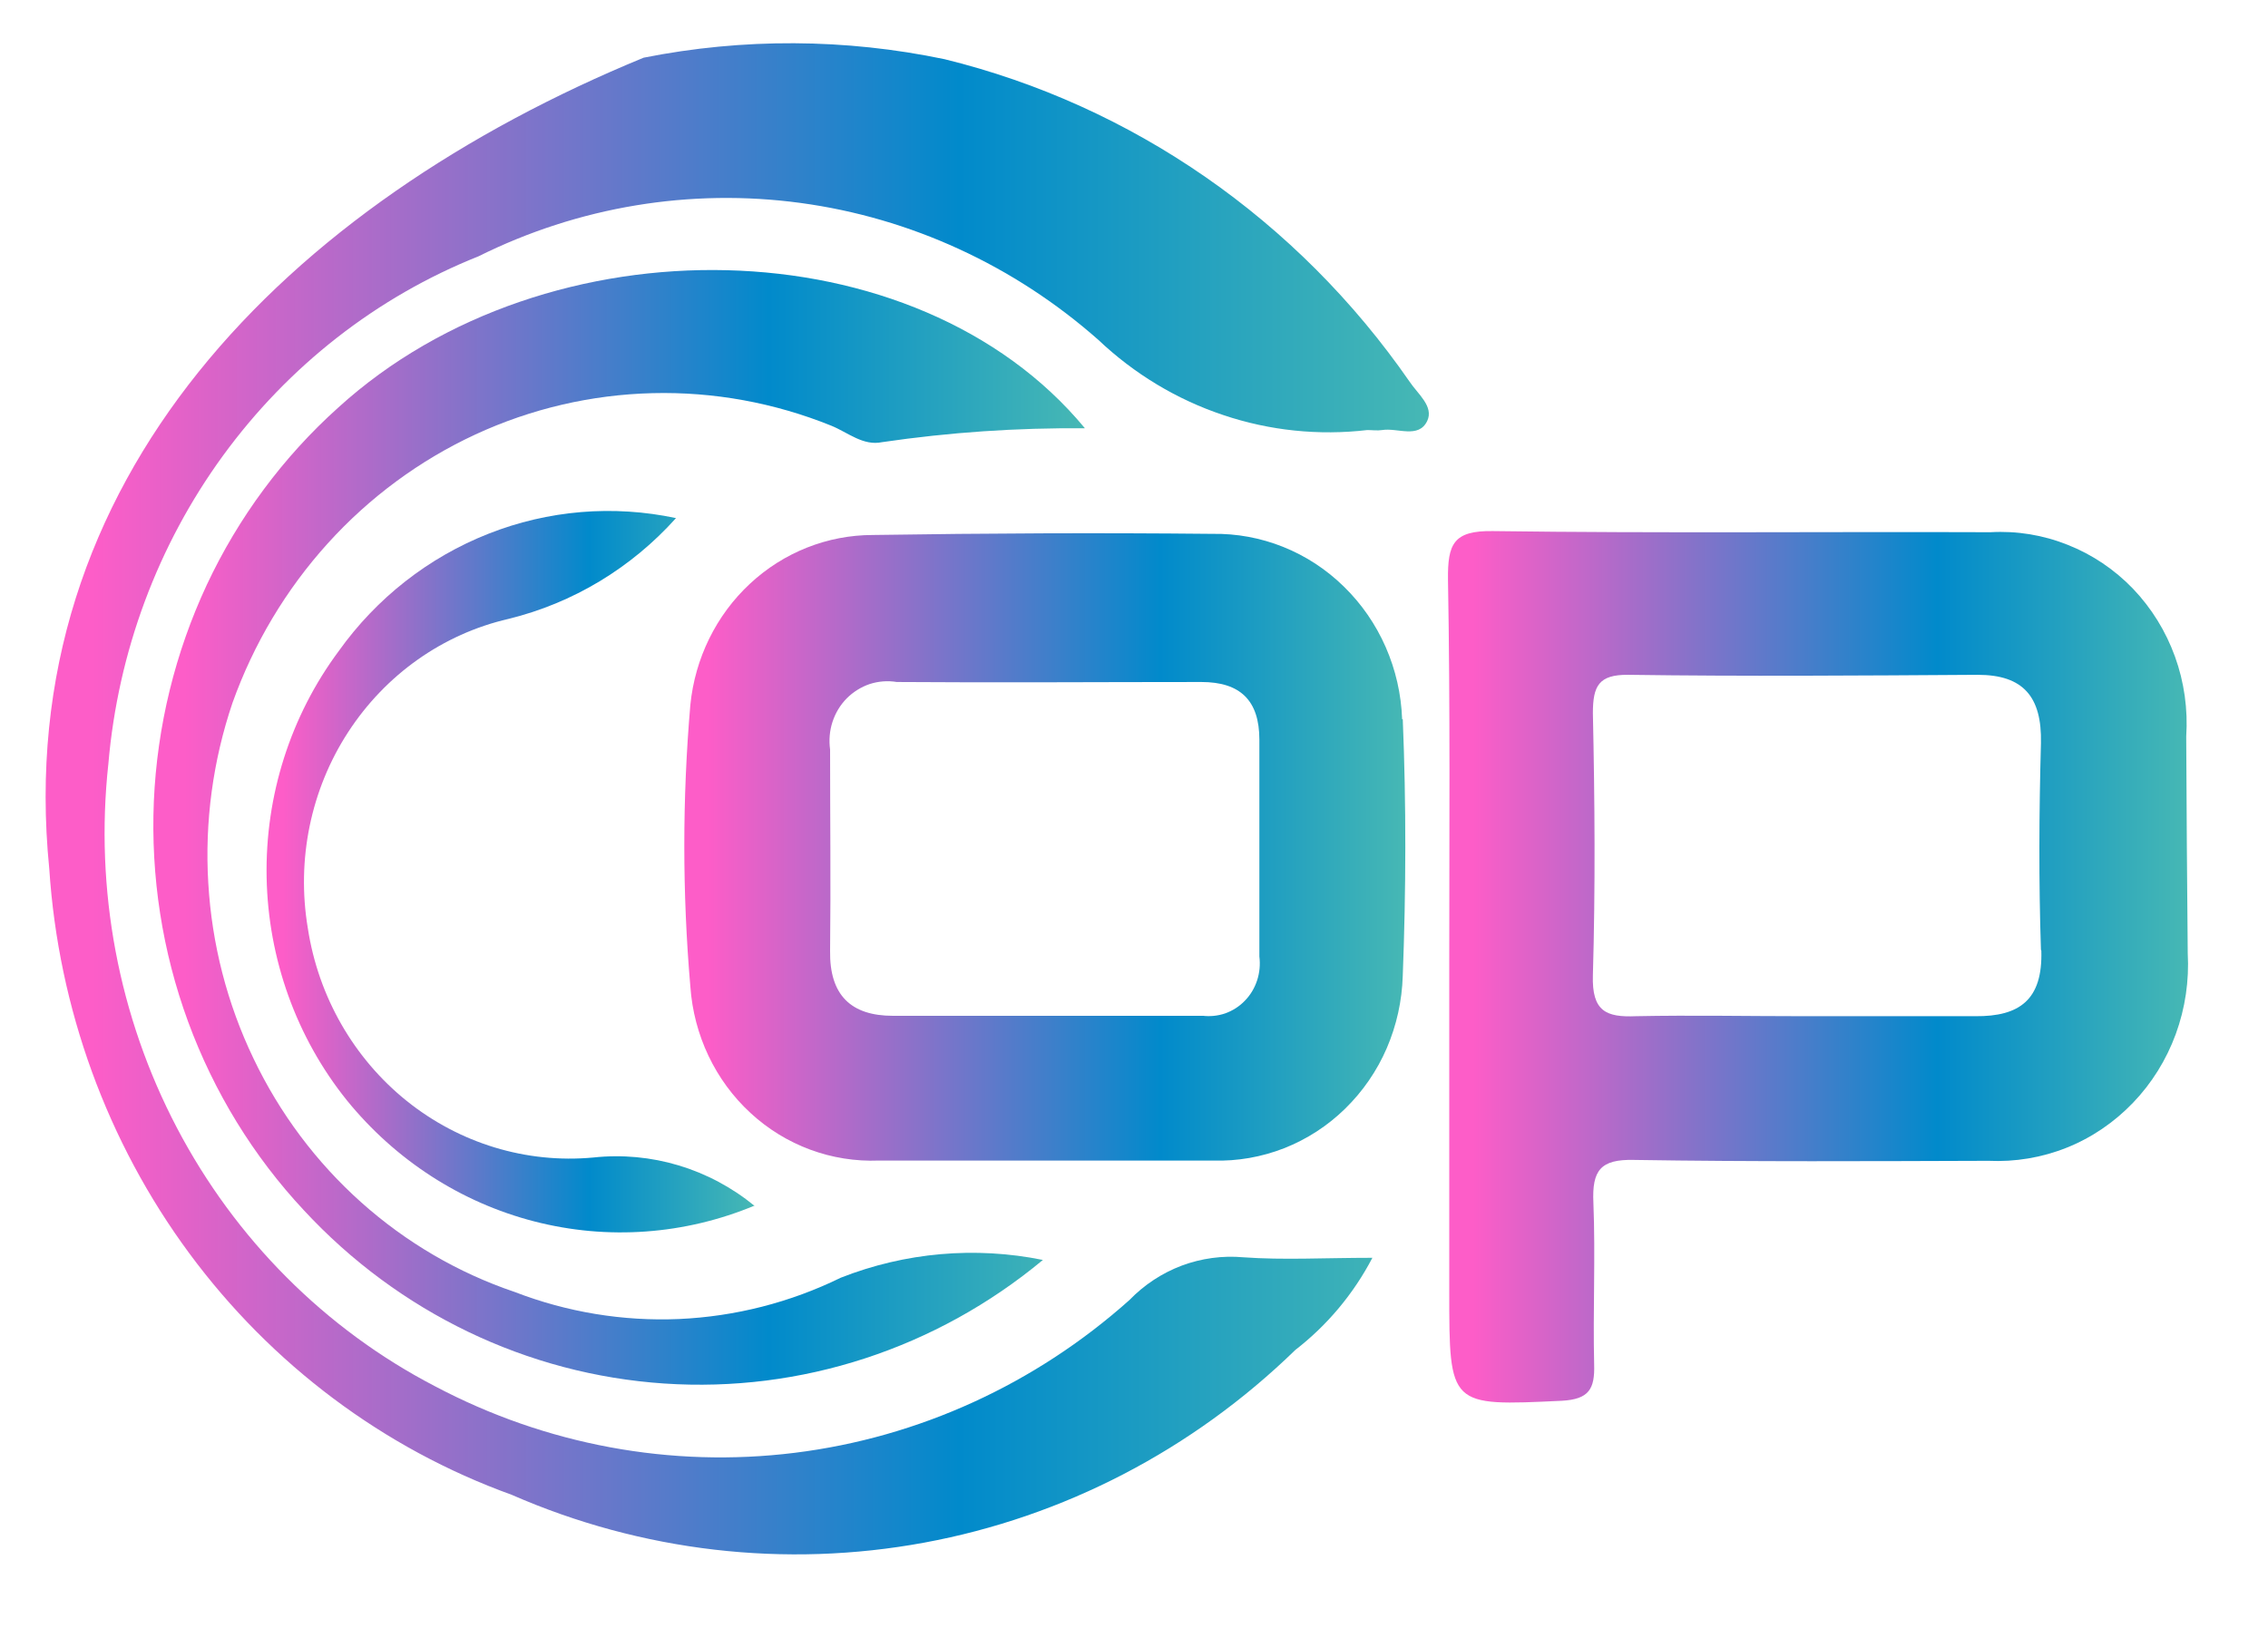 <?xml version="1.0" encoding="UTF-8"?> <svg xmlns="http://www.w3.org/2000/svg" width="18" height="13" viewBox="0 0 18 13" fill="none"><g clip-path="url(#clip0_112_7)"><path d="M7.497 0.47C8.987 0.836 10.298 1.745 11.188 3.031C11.251 3.126 11.382 3.227 11.327 3.342C11.258 3.485 11.091 3.394 10.969 3.414C10.932 3.42 10.89 3.414 10.851 3.414C10.467 3.459 10.077 3.419 9.709 3.295C9.34 3.172 9.002 2.968 8.717 2.698C8.048 2.107 7.226 1.729 6.353 1.611C5.479 1.493 4.591 1.64 3.797 2.035C2.992 2.356 2.29 2.904 1.77 3.617C1.251 4.329 0.936 5.177 0.86 6.064C0.751 7.062 0.941 8.07 1.404 8.953C1.867 9.836 2.581 10.552 3.451 11.004C4.331 11.47 5.326 11.655 6.308 11.533C7.291 11.411 8.215 10.989 8.963 10.321C9.081 10.199 9.223 10.106 9.379 10.047C9.535 9.989 9.702 9.966 9.868 9.981C10.188 10.004 10.509 9.985 10.892 9.985C10.742 10.272 10.533 10.521 10.281 10.716C9.464 11.511 8.441 12.042 7.336 12.246C6.231 12.45 5.093 12.318 4.06 11.866C3.044 11.499 2.154 10.832 1.502 9.949C0.85 9.066 0.464 8.005 0.391 6.897C0.082 3.803 2.288 1.618 5.108 0.458C5.898 0.301 6.709 0.305 7.497 0.47Z" fill="url(#paint0_linear_112_7)"></path><path d="M17.351 5.846C17.365 5.631 17.335 5.415 17.262 5.213C17.189 5.011 17.076 4.828 16.929 4.674C16.782 4.521 16.605 4.402 16.41 4.325C16.215 4.247 16.007 4.213 15.798 4.225C14.482 4.22 13.165 4.234 11.849 4.216C11.534 4.211 11.489 4.319 11.492 4.601C11.51 5.617 11.502 6.632 11.502 7.645V10.252C11.502 11.168 11.502 11.162 12.395 11.12C12.611 11.108 12.658 11.027 12.652 10.831C12.642 10.403 12.663 9.972 12.646 9.548C12.634 9.289 12.704 9.202 12.967 9.208C13.907 9.223 14.844 9.218 15.781 9.215C15.993 9.225 16.204 9.19 16.402 9.111C16.6 9.032 16.779 8.91 16.928 8.755C17.077 8.6 17.193 8.414 17.268 8.209C17.343 8.004 17.375 7.786 17.363 7.567C17.357 6.999 17.354 6.421 17.351 5.846ZM16.201 7.546C16.213 7.938 16.027 8.07 15.678 8.067C15.223 8.067 14.768 8.067 14.312 8.067C13.869 8.067 13.428 8.058 12.984 8.067C12.748 8.077 12.633 8.029 12.642 7.742C12.662 7.05 12.657 6.355 12.642 5.662C12.642 5.445 12.688 5.355 12.922 5.357C13.845 5.37 14.771 5.363 15.696 5.357C16.057 5.357 16.206 5.53 16.198 5.899C16.183 6.447 16.18 6.995 16.198 7.54" fill="url(#paint1_linear_112_7)"></path><path d="M11.128 5.71C11.114 5.31 10.948 4.932 10.666 4.657C10.385 4.381 10.009 4.231 9.621 4.238C8.722 4.229 7.826 4.233 6.928 4.247C6.567 4.247 6.219 4.385 5.952 4.634C5.684 4.883 5.516 5.226 5.479 5.595C5.415 6.34 5.415 7.088 5.479 7.832C5.506 8.218 5.677 8.578 5.956 8.835C6.235 9.093 6.601 9.228 6.976 9.213C7.417 9.213 7.86 9.213 8.304 9.213C8.748 9.213 9.188 9.213 9.629 9.213C9.821 9.219 10.013 9.185 10.192 9.115C10.372 9.044 10.536 8.938 10.676 8.801C10.815 8.665 10.928 8.502 11.006 8.321C11.084 8.14 11.127 7.945 11.133 7.747C11.159 7.07 11.161 6.386 11.133 5.708M9.551 8.064C9.121 8.064 8.693 8.064 8.263 8.064H7.087C6.755 8.064 6.583 7.901 6.588 7.549C6.594 7.016 6.588 6.482 6.588 5.95C6.578 5.877 6.584 5.801 6.607 5.731C6.63 5.66 6.669 5.596 6.72 5.544C6.772 5.492 6.835 5.453 6.903 5.43C6.972 5.408 7.045 5.402 7.117 5.414C7.922 5.42 8.728 5.414 9.534 5.414C9.844 5.414 9.995 5.561 9.995 5.872C9.995 6.447 9.995 7.018 9.995 7.593C10.003 7.657 9.997 7.722 9.977 7.783C9.957 7.844 9.924 7.899 9.88 7.944C9.836 7.99 9.782 8.024 9.723 8.045C9.664 8.065 9.601 8.071 9.54 8.063" fill="url(#paint2_linear_112_7)"></path><path d="M8.609 3.4C8.071 3.395 7.534 3.432 7.001 3.51C6.851 3.542 6.729 3.433 6.599 3.38C6.147 3.197 5.664 3.109 5.179 3.121C4.694 3.133 4.216 3.244 3.773 3.449C3.331 3.654 2.932 3.948 2.601 4.314C2.27 4.68 2.013 5.11 1.845 5.58C1.69 6.038 1.624 6.524 1.653 7.009C1.681 7.494 1.803 7.968 2.012 8.403C2.22 8.839 2.511 9.227 2.867 9.545C3.223 9.863 3.637 10.105 4.084 10.256C4.501 10.417 4.945 10.49 5.389 10.471C5.834 10.451 6.271 10.34 6.673 10.143C7.184 9.942 7.74 9.893 8.277 10.002C7.43 10.706 6.357 11.056 5.271 10.983C4.184 10.91 3.164 10.42 2.412 9.608C2.011 9.179 1.698 8.669 1.493 8.111C1.288 7.553 1.196 6.958 1.221 6.361C1.247 5.765 1.39 5.181 1.641 4.643C1.893 4.106 2.248 3.627 2.685 3.235C4.346 1.725 7.273 1.784 8.609 3.398" fill="url(#paint3_linear_112_7)"></path><path d="M5.99 9.57C5.434 9.802 4.822 9.846 4.24 9.696C3.658 9.546 3.138 9.209 2.753 8.735C2.352 8.236 2.128 7.611 2.116 6.964C2.104 6.316 2.306 5.683 2.688 5.169C2.989 4.747 3.402 4.424 3.877 4.237C4.351 4.05 4.868 4.007 5.365 4.113C5.009 4.51 4.546 4.788 4.036 4.913C3.515 5.033 3.06 5.355 2.763 5.812C2.466 6.269 2.352 6.826 2.443 7.368C2.526 7.911 2.807 8.401 3.227 8.739C3.648 9.077 4.177 9.238 4.708 9.189C5.168 9.139 5.628 9.277 5.99 9.574" fill="url(#paint4_linear_112_7)"></path></g><defs><linearGradient id="paint0_linear_112_7" x1="0.735" y1="6.341" x2="12.01" y2="6.341" gradientUnits="userSpaceOnUse"><stop stop-color="#FD5DC8"></stop><stop offset="0.61" stop-color="#018ACB"></stop><stop offset="1" stop-color="#53C0B0"></stop></linearGradient><linearGradient id="paint1_linear_112_7" x1="11.692" y1="7.675" x2="17.724" y2="7.675" gradientUnits="userSpaceOnUse"><stop stop-color="#FD5DC8"></stop><stop offset="0.61" stop-color="#018ACB"></stop><stop offset="1" stop-color="#53C0B0"></stop></linearGradient><linearGradient id="paint2_linear_112_7" x1="5.626" y1="6.723" x2="11.502" y2="6.723" gradientUnits="userSpaceOnUse"><stop stop-color="#FD5DC8"></stop><stop offset="0.61" stop-color="#018ACB"></stop><stop offset="1" stop-color="#53C0B0"></stop></linearGradient><linearGradient id="paint3_linear_112_7" x1="1.469" y1="6.568" x2="9.06" y2="6.568" gradientUnits="userSpaceOnUse"><stop stop-color="#FD5DC8"></stop><stop offset="0.61" stop-color="#018ACB"></stop><stop offset="1" stop-color="#53C0B0"></stop></linearGradient><linearGradient id="paint4_linear_112_7" x1="2.247" y1="6.919" x2="6.227" y2="6.919" gradientUnits="userSpaceOnUse"><stop stop-color="#FD5DC8"></stop><stop offset="0.61" stop-color="#018ACB"></stop><stop offset="1" stop-color="#53C0B0"></stop></linearGradient><clipPath id="clip0_112_7"><rect width="17" height="12" fill="white" transform="translate(0.362 0.343)"></rect></clipPath></defs></svg> 